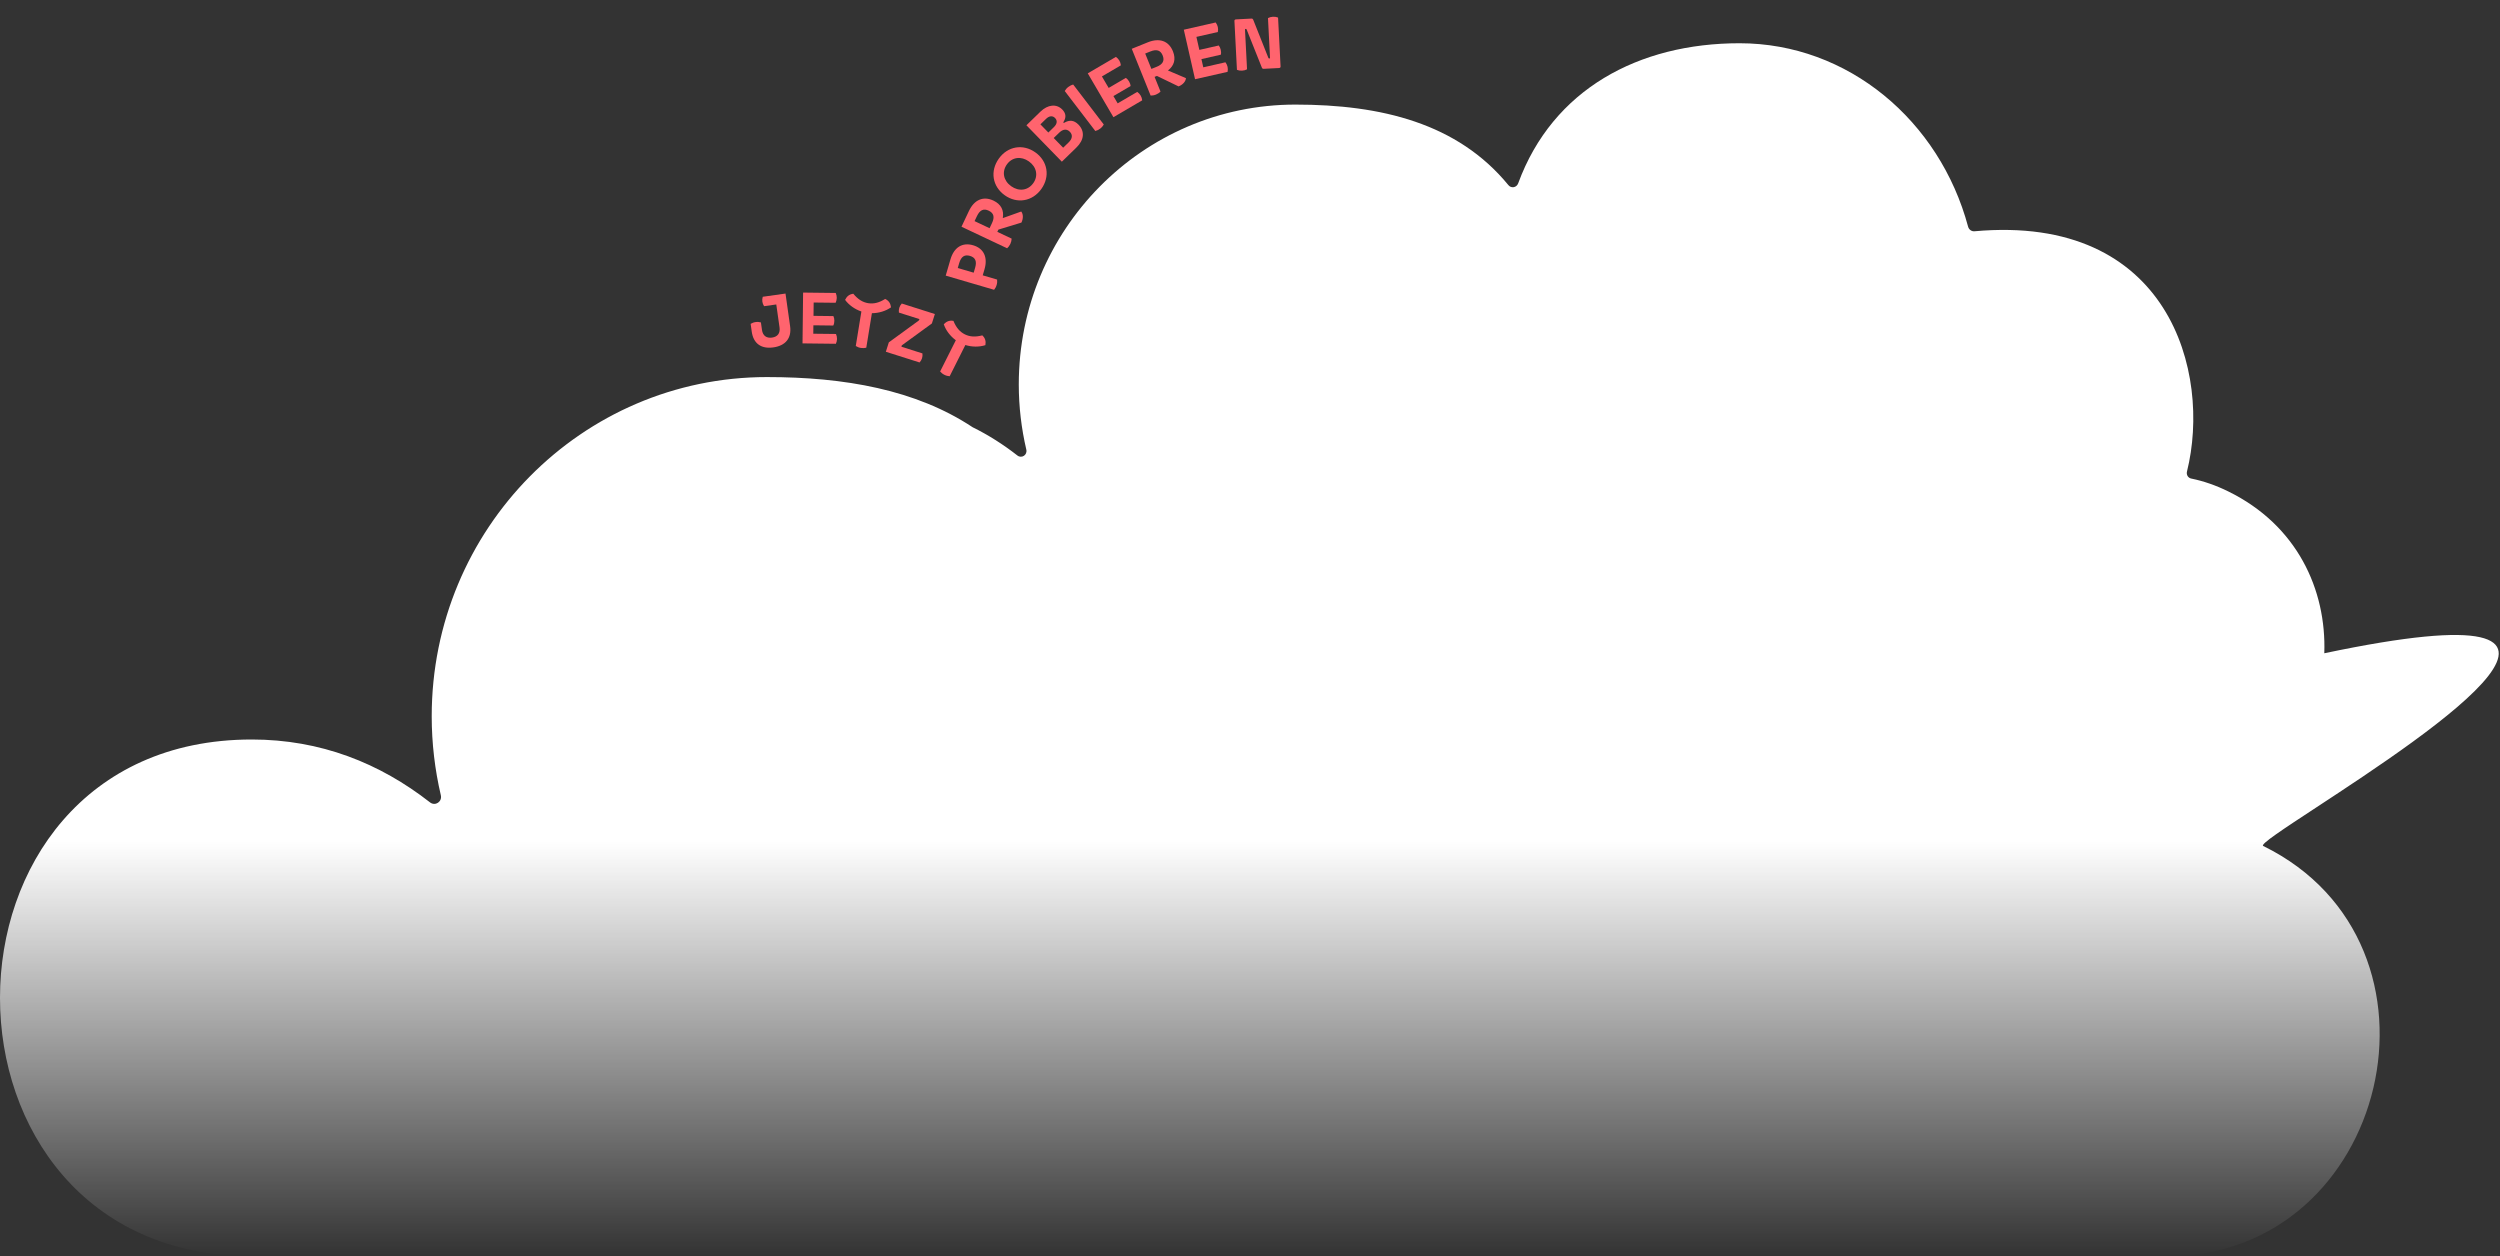 <svg width="1214" height="610" viewBox="0 0 1214 610" fill="none" xmlns="http://www.w3.org/2000/svg">
<rect x="0" y="0" width="1214" height="610" fill="#333333" stroke="none"/>
<path fill-rule="evenodd" clip-rule="evenodd" d="M1128.68 317.225C1129.76 286.308 1115.45 255.024 1082.06 238.644C1076.03 235.665 1069.96 233.585 1064.13 232.403C1062.56 232.119 1061.61 230.606 1061.99 228.998C1073.95 180.911 1053.4 103.745 958.842 112.304C957.418 112.445 956.09 111.5 955.71 110.081C941.903 58.637 897.446 21 844.733 21C795.816 21 754.016 43.27 737.22 89.04C736.461 91.121 733.851 91.594 732.475 89.891C707.85 59.819 670.652 50.788 629.042 50.788C554.836 50.788 494.721 111.642 494.721 186.68C494.721 197.555 496.002 208.146 498.375 218.312C498.991 220.913 496.145 222.804 494.057 221.197C487.221 215.859 479.982 211.244 472.323 207.475C444.749 189.208 410.076 183.105 372.421 183.105C282.491 183.105 209.638 256.862 209.638 347.811C209.638 360.992 211.19 373.829 214.065 386.151C214.813 389.303 211.363 391.595 208.833 389.647C184.395 370.563 155.703 359.101 122.238 359.101C-40.602 359.101 -40.947 610 122.41 610H122.468H1052.65C1160.12 610 1196.06 458.417 1099 410.794C1097.44 410.024 1108.77 402.592 1124.85 392.05C1179.99 355.876 1290.96 283.083 1128.68 317.225Z" fill="url(#paint0_linear_1_2)"/>
<path d="M365.04 161.008L364.51 157.262C365.192 156.842 365.991 156.521 366.932 156.394C367.872 156.267 368.73 156.35 369.497 156.56L370.013 160.203C370.416 163.079 372.249 164.305 374.887 163.936C377.556 163.562 378.942 161.875 378.539 158.999L376.965 147.845L371.036 148.683C370.575 147.934 370.305 147.264 370.196 146.468C370.087 145.672 370.158 144.954 370.391 144.11L381.442 142.55L383.674 158.391C384.498 164.217 381.442 167.86 375.554 168.695C369.697 169.525 365.857 166.884 365.037 161.028L365.04 161.008Z" fill="#FF646E"/>
<path d="M389.986 142.077L405.835 142.265C406.175 143.077 406.339 143.841 406.335 144.65C406.32 145.457 406.141 146.219 405.783 147.024L395.115 146.903L395.039 153.378L404.696 153.493C405.008 154.159 405.17 154.933 405.161 155.772C405.153 156.611 405.003 157.377 404.641 158.079L394.984 157.964L394.934 162.055L405.956 162.18C406.295 162.992 406.46 163.756 406.455 164.565C406.451 165.374 406.262 166.134 405.904 166.939L389.701 166.746L389.986 142.077Z" fill="#FF646E"/>
<path d="M415.562 168.026L418.29 151.266C415.098 150.183 412.237 148.149 410.374 145.612C411.222 143.872 412.416 142.894 414.369 142.641C416.556 145.299 418.836 146.777 421.57 147.222C424.304 147.668 426.929 146.993 429.845 145.159C431.625 146.013 432.434 147.323 432.693 149.235C430.123 151.052 426.767 152.068 423.394 152.09L420.666 168.85C419.926 169.049 418.957 169.1 418.028 168.956C417.099 168.811 416.194 168.448 415.552 168.024L415.562 168.026Z" fill="#FF646E"/>
<path d="M431.617 166.242L445.906 155.834C446.206 155.598 446.343 155.497 446.419 155.266L446.43 155.197C446.487 155.044 446.439 154.942 446.285 154.891L436.505 151.792C436.419 150.918 436.46 150.196 436.7 149.434C436.942 148.662 437.32 148.052 437.898 147.393L453.975 152.495L452.525 157.066L438.339 167.399C437.995 167.659 437.858 167.759 437.781 167.99L437.746 168.086C437.684 168.289 437.731 168.377 438.031 168.464L447.935 171.614C448.022 172.487 447.98 173.21 447.74 173.972C447.499 174.744 447.121 175.353 446.542 176.012L430.167 170.813L431.617 166.242Z" fill="#FF646E"/>
<path d="M456.529 180.389L464.151 165.22C461.434 163.229 459.308 160.439 458.294 157.457C459.625 156.055 461.051 155.478 462.992 155.82C464.286 159.017 466.016 161.097 468.494 162.343C470.963 163.587 473.673 163.725 477.006 162.857C478.447 164.205 478.833 165.692 478.505 167.604C475.512 168.565 472.004 168.536 468.779 167.539L461.158 182.707C460.394 182.67 459.448 182.442 458.603 182.017C457.759 181.592 457.004 180.979 456.519 180.387L456.529 180.389Z" fill="#FF646E"/>
<path d="M482.748 140.73L459.238 133.841L461.546 125.947C463.26 120.098 467.32 117.575 472.524 119.094C477.729 120.614 479.785 124.945 478.067 130.785L477.208 133.705L484.197 135.756C484.309 136.518 484.24 137.484 483.969 138.386C483.703 139.296 483.234 140.142 482.734 140.726L482.748 140.73ZM473.528 129.996C474.438 126.87 473.636 125.029 471.015 124.257C468.393 123.486 466.722 124.606 465.799 127.729L465.091 130.147L472.821 132.415L473.528 129.996Z" fill="#FF646E"/>
<path d="M484.822 111.486L484.298 112.588L491.255 115.875C491.241 116.644 491.027 117.581 490.627 118.444C490.221 119.299 489.634 120.065 489.046 120.562L466.898 110.097L470.503 102.469C473.101 96.96 477.511 95.09 482.417 97.41C486.157 99.176 487.613 102.152 486.957 105.908L488.775 105.261L495.907 102.709C497.006 104.077 496.884 106.303 495.995 108.095L484.828 111.495L484.822 111.486ZM481.702 108.351C483.098 105.409 482.583 103.463 480.109 102.298C477.644 101.128 475.815 101.969 474.419 104.911L473.248 107.377L480.531 110.816L481.702 108.351Z" fill="#FF646E"/>
<path d="M487.893 94.811C481.911 90.546 480.676 83.118 485.026 77.026C489.355 70.957 496.807 69.743 502.79 74.008C508.772 78.272 510.006 85.701 505.677 91.769C501.348 97.837 493.88 99.084 487.893 94.811ZM501.74 88.965C504.283 85.408 503.412 81.082 499.65 78.394C495.889 75.706 491.493 76.27 488.949 79.826C486.391 83.415 487.257 87.733 491.019 90.421C494.78 93.109 499.176 92.546 501.735 88.956L501.74 88.965Z" fill="#FF646E"/>
<path d="M498.431 60.837L505.203 54.245C508.834 50.707 513.056 50.319 515.86 53.203C517.733 55.131 517.688 57.042 516.646 58.833L516.52 59.049C516.32 59.393 516.318 59.488 516.417 59.592L516.432 59.617C516.539 59.716 516.633 59.718 516.986 59.527L517.199 59.397C519.204 58.344 521.405 58.154 523.703 60.514C526.875 63.771 526.5 67.952 522.711 71.634L515.635 78.516L498.431 60.837ZM511.785 61.714C513.314 60.224 513.604 58.62 512.343 57.315C511.074 56.015 509.457 56.26 507.928 57.75L505.224 60.387L509.081 64.35L511.785 61.714ZM518.906 69.183C520.759 67.379 521.01 65.519 519.52 63.99C518.03 62.461 516.17 62.654 514.317 64.458L511.683 67.017L516.266 71.733L518.901 69.174L518.906 69.183Z" fill="#FF646E"/>
<path d="M531.878 63.611L517.041 44.203C517.402 43.527 518.028 42.785 518.779 42.211C519.531 41.638 520.403 41.225 521.157 41.06L535.995 60.468C535.633 61.143 535.008 61.886 534.256 62.459C533.504 63.033 532.632 63.445 531.878 63.611Z" fill="#FF646E"/>
<path d="M528.208 35.621L541.891 27.616C542.602 28.132 543.138 28.707 543.55 29.405C543.957 30.094 544.194 30.851 544.301 31.721L535.093 37.114L538.365 42.696L546.705 37.819C547.31 38.236 547.855 38.806 548.273 39.535C548.692 40.263 548.964 40.999 549.014 41.776L540.674 46.653L542.737 50.185L552.25 44.619C552.961 45.135 553.497 45.71 553.909 46.408C554.321 47.105 554.553 47.854 554.661 48.724L540.678 56.91L528.216 35.615L528.208 35.621Z" fill="#FF646E"/>
<path d="M561.808 36.873L560.67 37.331L563.546 44.476C563.017 45.031 562.214 45.577 561.341 45.931C560.469 46.286 559.512 46.445 558.742 46.41L549.583 23.695L557.4 20.539C563.046 18.257 567.549 19.875 569.579 24.913C571.124 28.748 570.182 31.918 567.15 34.227L568.931 34.982L575.901 37.945C575.78 39.691 574.171 41.242 572.314 41.96L561.808 36.873ZM561.651 32.453C564.67 31.24 565.614 29.462 564.589 26.925C563.569 24.398 561.655 23.77 558.636 24.983L556.108 26.003L559.118 33.465L561.646 32.444L561.651 32.453Z" fill="#FF646E"/>
<path d="M574.873 14.422L590.334 10.907C590.859 11.618 591.196 12.326 591.368 13.11C591.54 13.895 591.542 14.689 591.384 15.546L580.971 17.914L582.405 24.226L591.823 22.088C592.279 22.665 592.621 23.382 592.8 24.197C592.984 25.021 593.021 25.794 592.833 26.564L583.415 28.702L584.318 32.694L595.07 30.248C595.595 30.959 595.932 31.667 596.104 32.451C596.276 33.236 596.278 34.03 596.12 34.887L580.315 38.47L574.849 14.402L574.873 14.422Z" fill="#FF646E"/>
<path d="M600.658 33.921L599.436 10.118C599.414 9.734 599.712 9.436 600.168 9.416L607.755 9.021C608.139 8.999 608.389 9.198 608.559 9.574L615.882 28.011C616.002 28.325 616.117 28.418 616.359 28.412L616.426 28.407C616.64 28.393 616.739 28.287 616.72 28.005L615.732 8.787C616.445 8.401 617.204 8.186 618.156 8.134C619.099 8.088 619.881 8.221 620.629 8.528L621.85 32.331C621.873 32.715 621.575 33.013 621.118 33.033L613.643 33.419C613.187 33.438 612.929 33.244 612.772 32.871L605.414 14.432C605.294 14.119 605.178 14.025 604.937 14.032L604.87 14.037C604.664 14.045 604.556 14.157 604.575 14.438L605.563 33.657C604.85 34.043 604.091 34.258 603.14 34.309C602.197 34.355 601.414 34.222 600.666 33.916L600.658 33.921Z" fill="#FF646E"/>
<defs>
<linearGradient id="paint0_linear_1_2" x1="472.411" y1="207.183" x2="472.411" y2="610" gradientUnits="userSpaceOnUse">
<stop offset="0.5" stop-color="white"/>
<stop offset="1" stop-color="white" stop-opacity="0"/>
</linearGradient>
</defs>
</svg>
